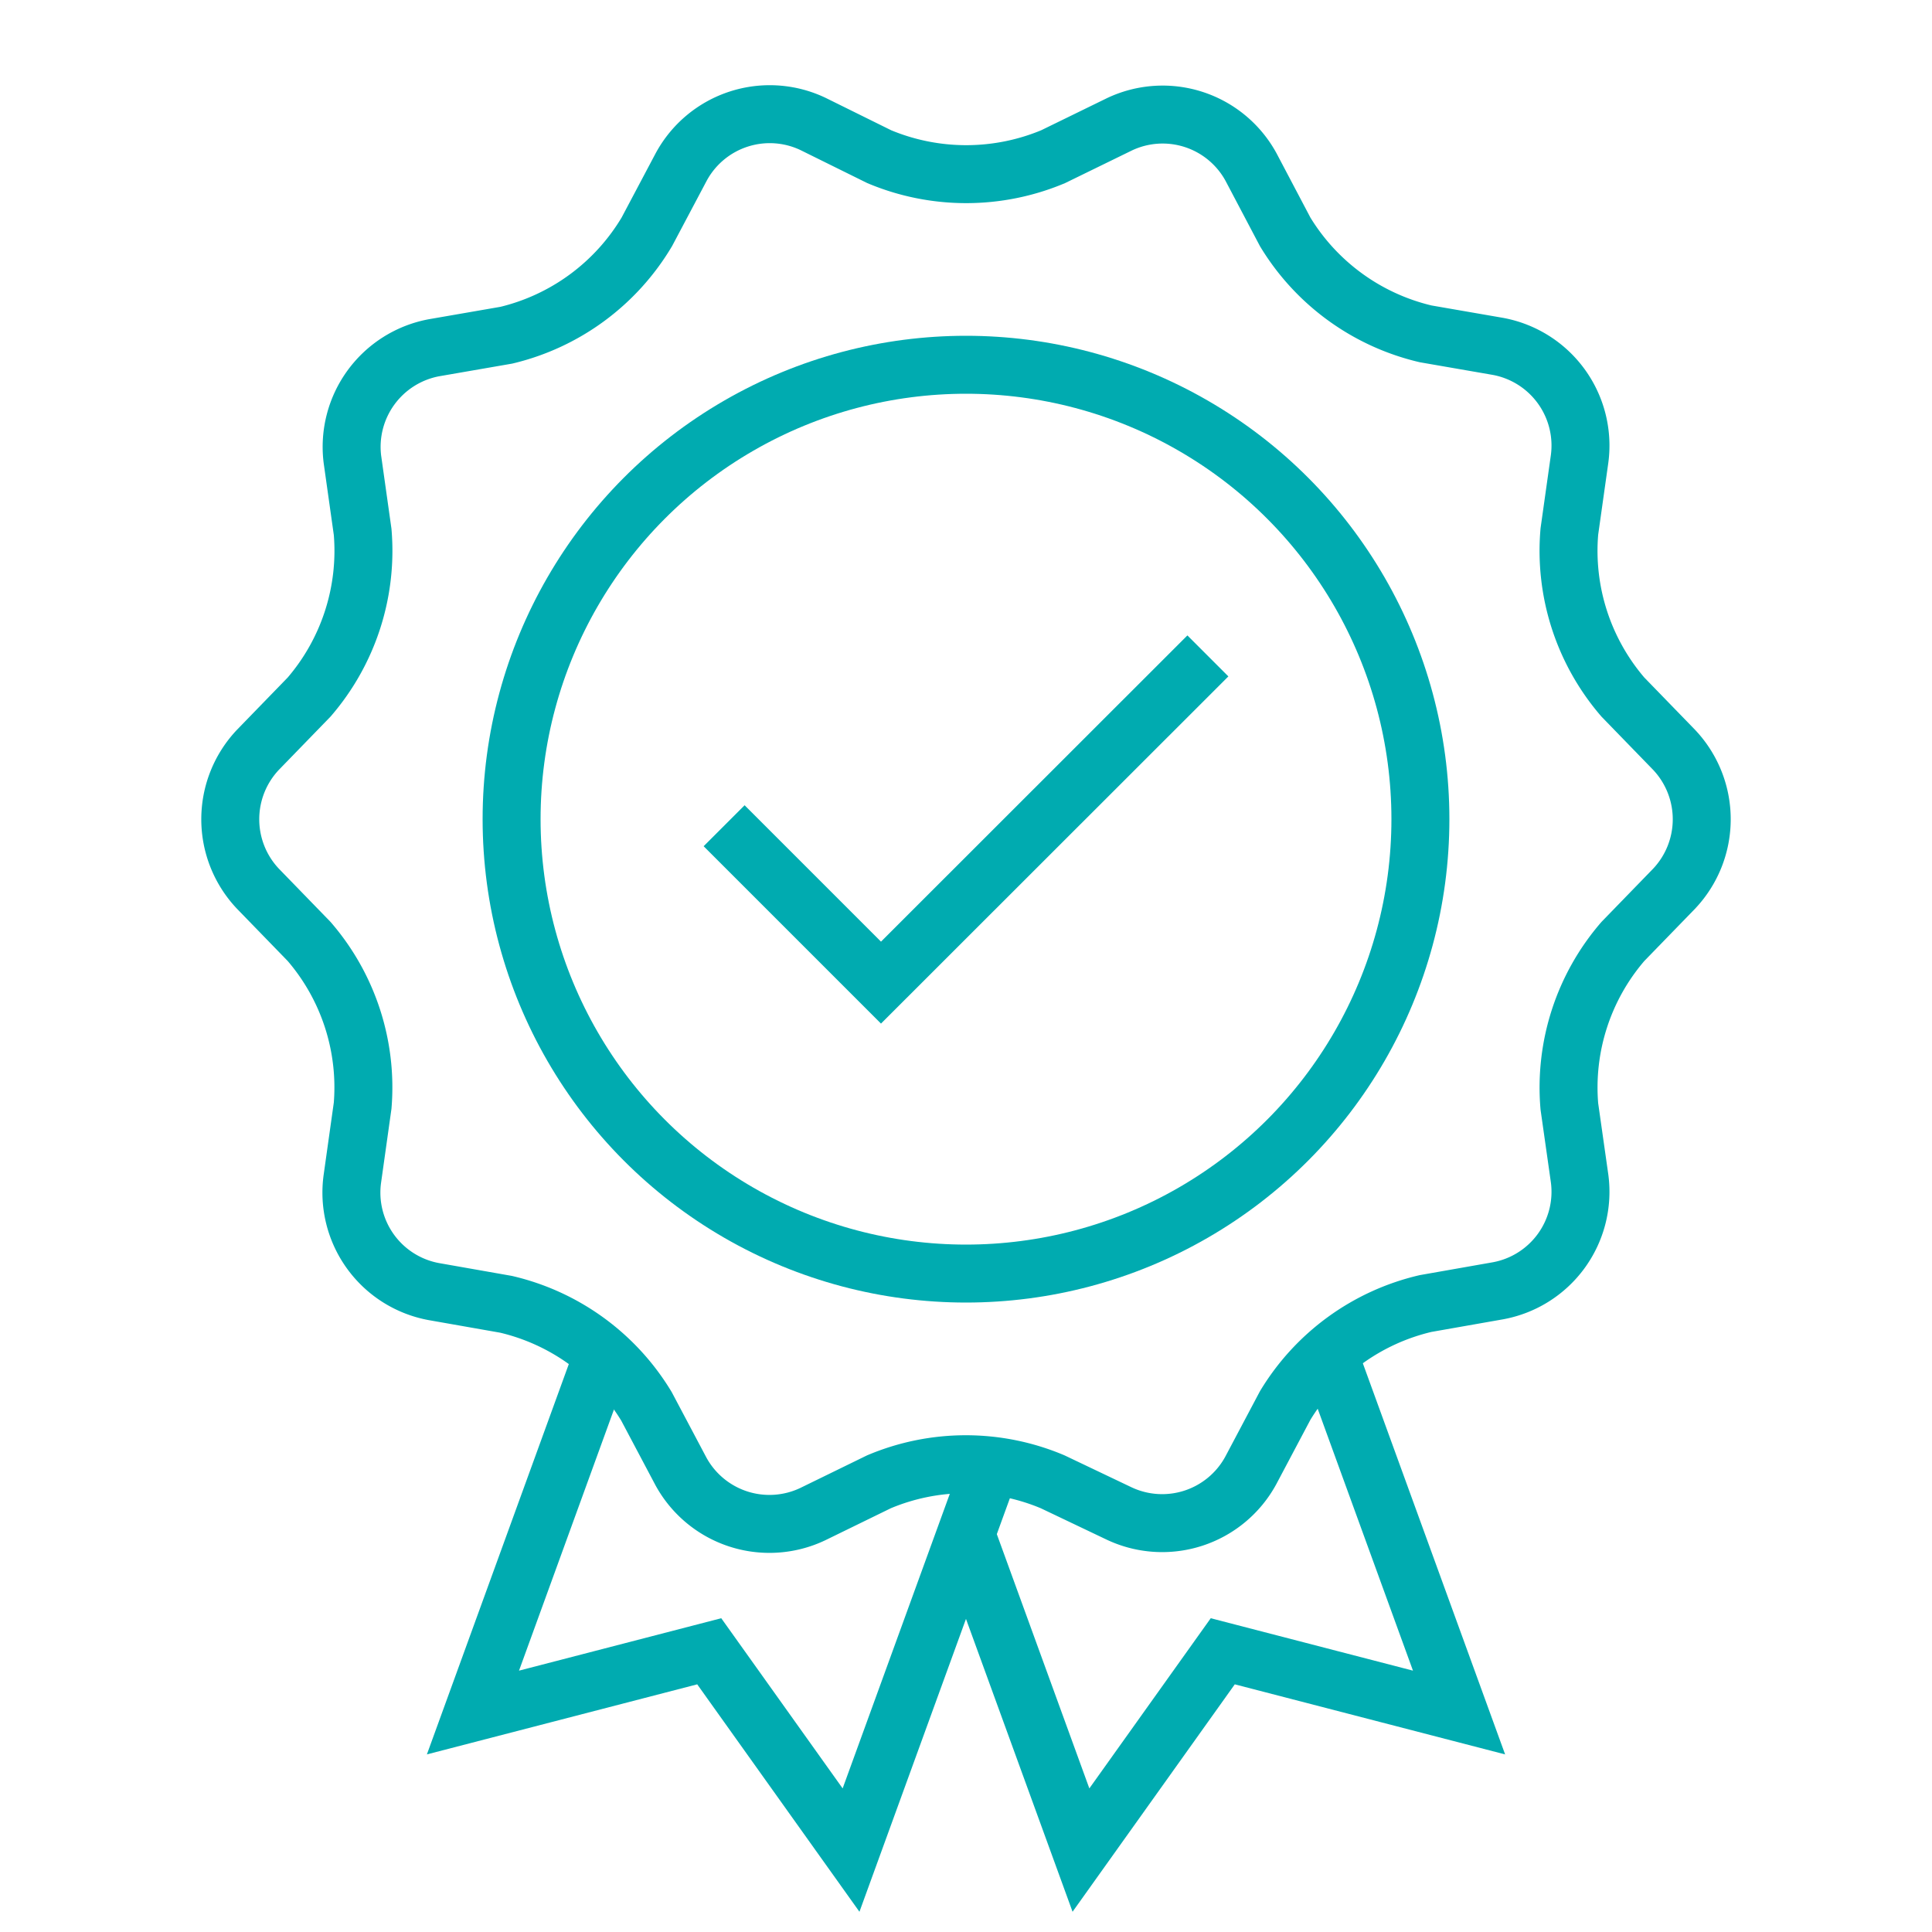 <svg xmlns="http://www.w3.org/2000/svg" viewBox="0 0 100 100"><defs><style>.a{fill:none;stroke:#00abb0;stroke-width:3px;}</style></defs><polyline class="a" points="37.48 42.74 45.6 50.86 62.52 33.95"/><circle class="a" cx="50" cy="42.4" r="23.52"/><path class="a" d="M45.51,8.11a11.65,11.65,0,0,0,9,0l3.42-1.67a5.21,5.21,0,0,1,6.83,2.22L66.52,12a11.61,11.61,0,0,0,7.27,5.28l3.75.65a5.22,5.22,0,0,1,4.22,5.82l-.53,3.76A11.6,11.6,0,0,0,84,36.08l2.65,2.73a5.23,5.23,0,0,1,0,7.19L84,48.73a11.56,11.56,0,0,0-2.77,8.54L81.76,61a5.21,5.21,0,0,1-4.22,5.81l-3.75.66a11.57,11.57,0,0,0-7.27,5.28l-1.78,3.36a5.22,5.22,0,0,1-6.83,2.22L54.49,76.7a11.56,11.56,0,0,0-9,0l-3.42,1.67a5.22,5.22,0,0,1-6.83-2.22l-1.78-3.36a11.57,11.57,0,0,0-7.27-5.28l-3.75-.66A5.21,5.21,0,0,1,18.24,61l.53-3.77A11.56,11.56,0,0,0,16,48.73L13.35,46a5.23,5.23,0,0,1,0-7.19L16,36.08a11.6,11.6,0,0,0,2.77-8.55l-.53-3.76A5.22,5.22,0,0,1,22.46,18l3.75-.65A11.61,11.61,0,0,0,33.48,12l1.78-3.36a5.21,5.21,0,0,1,6.83-2.22Z"/><polyline class="a" points="51.22 76.05 44.05 95.76 36.71 85.47 24.48 88.64 31.21 70.13"/><polyline class="a" points="50 79.41 55.95 95.76 63.29 85.47 75.52 88.64 68.83 70.25"/></svg>